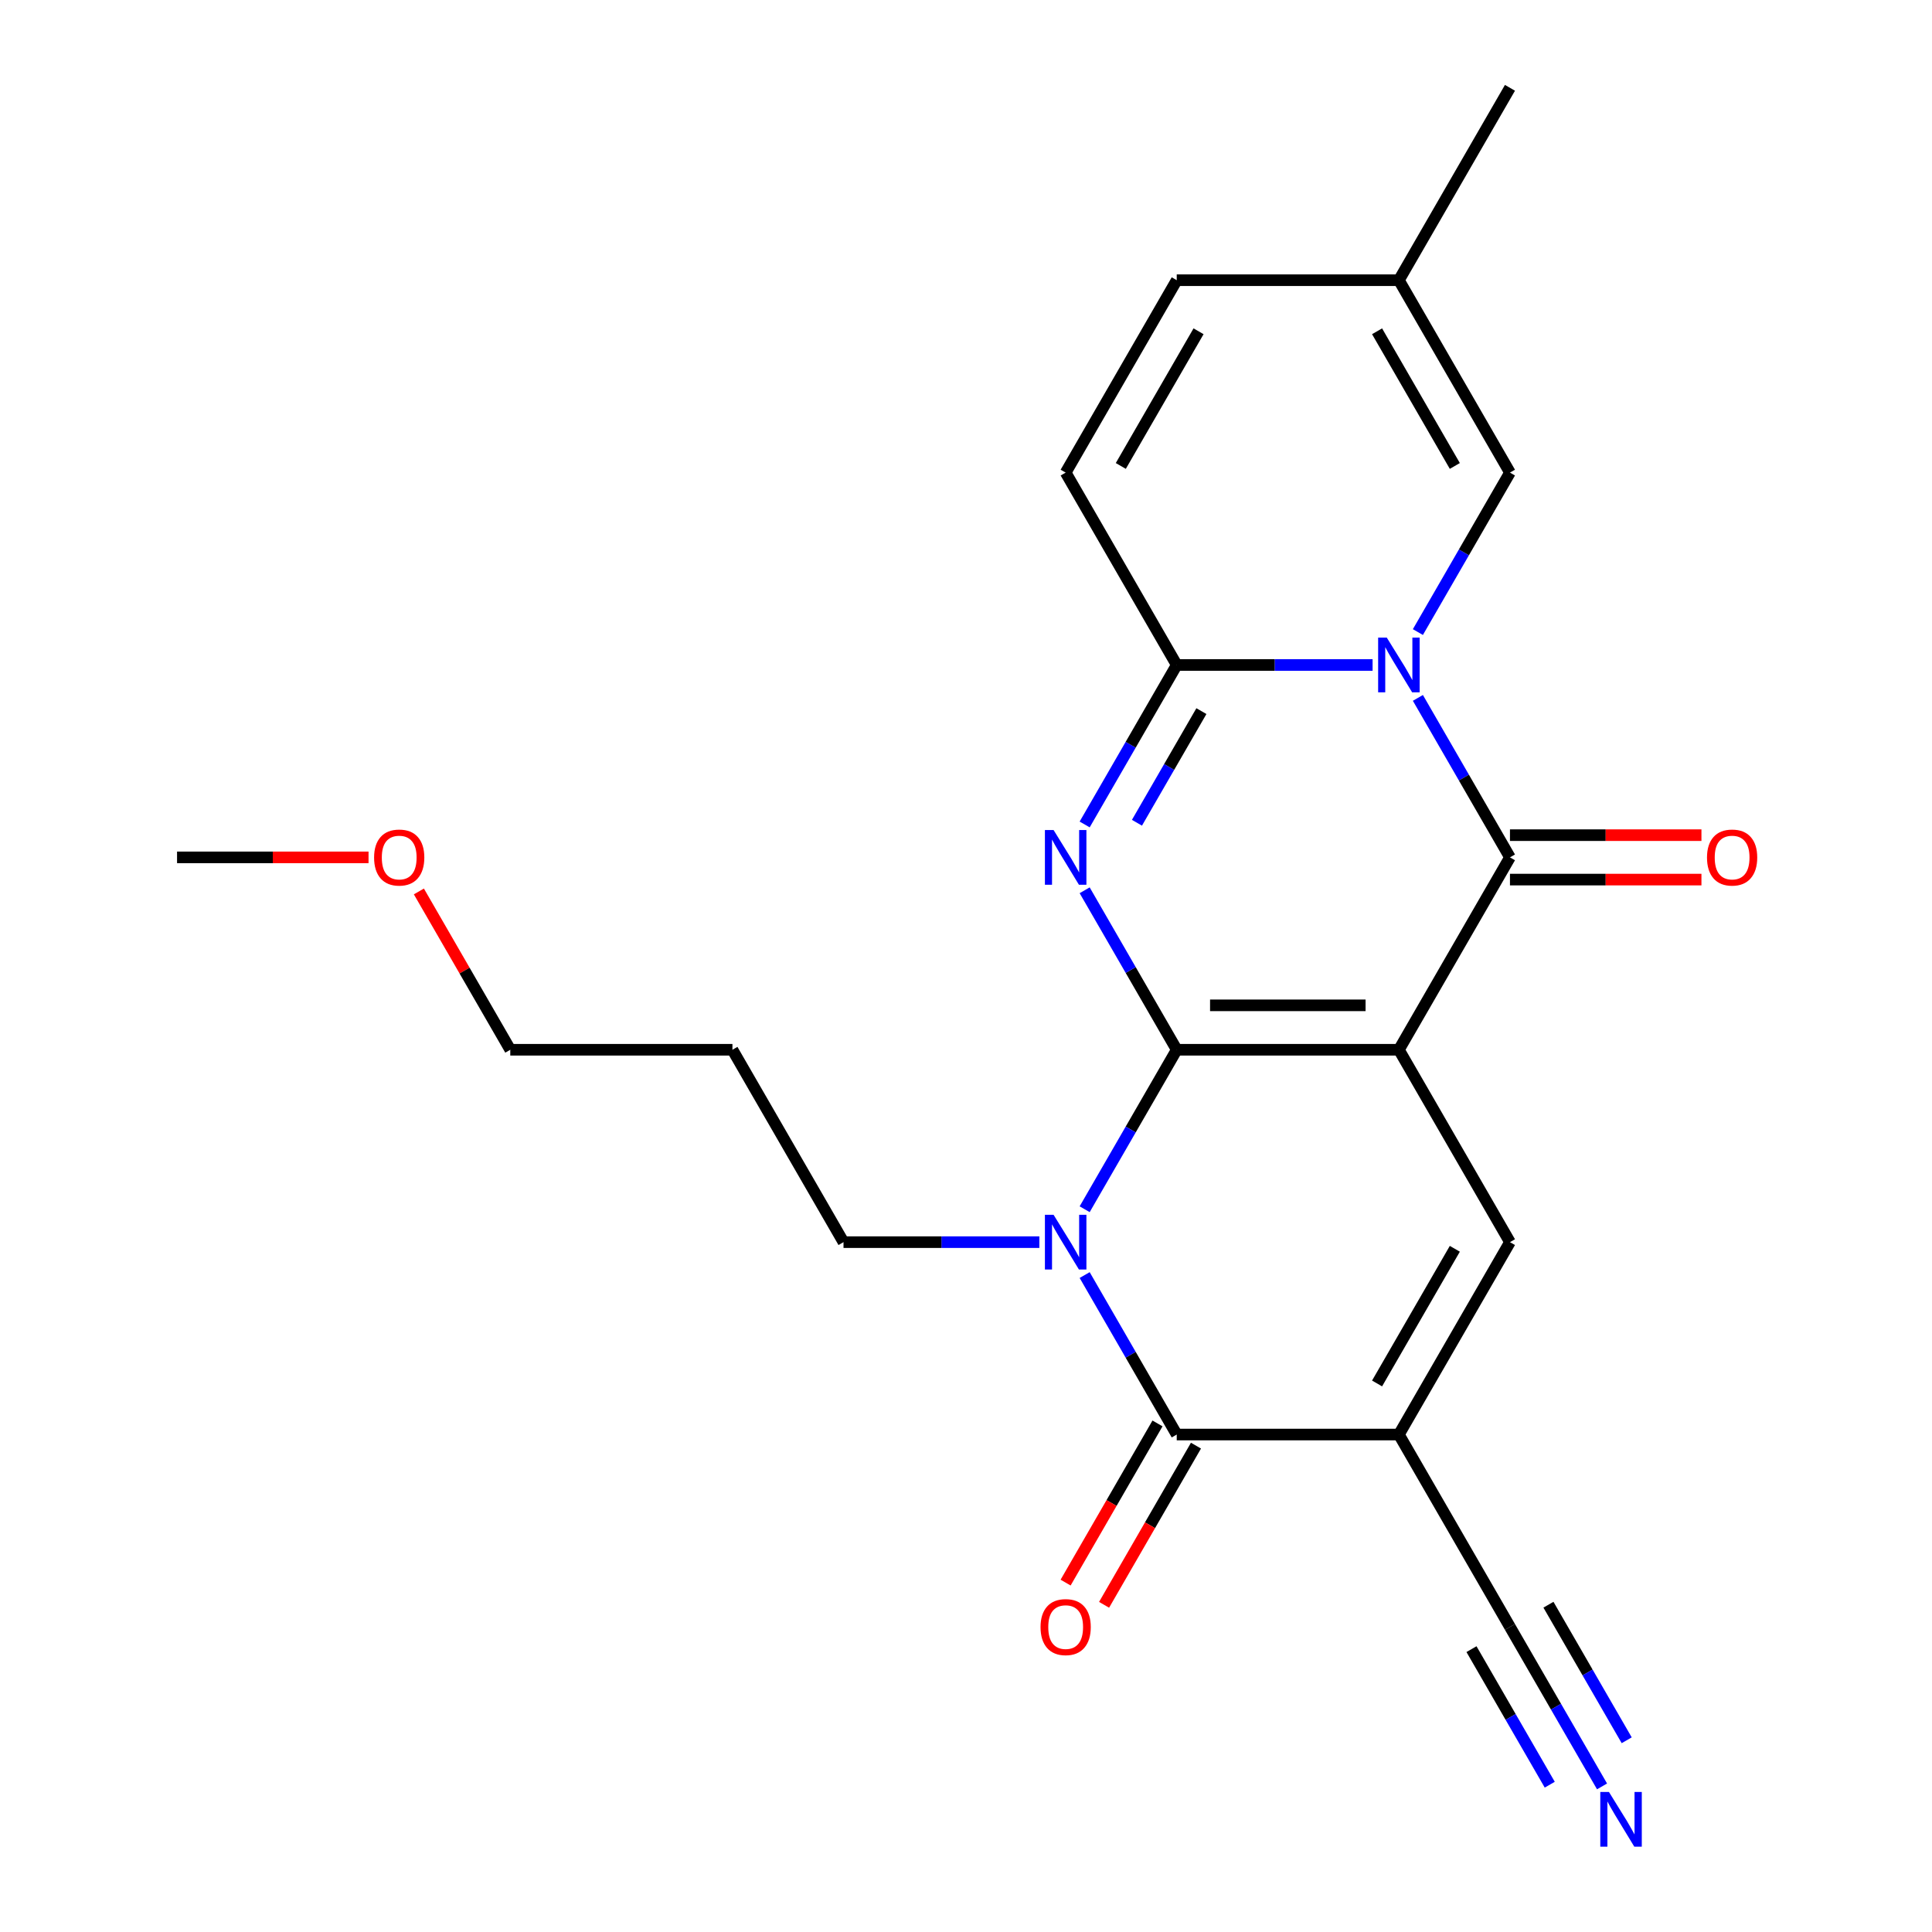 <?xml version='1.0' encoding='iso-8859-1'?>
<svg version='1.1' baseProfile='full'
              xmlns='http://www.w3.org/2000/svg'
                      xmlns:rdkit='http://www.rdkit.org/xml'
                      xmlns:xlink='http://www.w3.org/1999/xlink'
                  xml:space='preserve'
width='1000px' height='1000px' viewBox='0 0 1000 1000'>
<!-- END OF HEADER -->
<rect style='opacity:1.0;fill:#FFFFFF;stroke:none' width='1000' height='1000' x='0' y='0'> </rect>
<path class='bond-0' d='M 609.077,543.355 L 724.062,543.355' style='fill:none;fill-rule:evenodd;stroke:#000000;stroke-width:6px;stroke-linecap:butt;stroke-linejoin:miter;stroke-opacity:1' />
<path class='bond-0' d='M 626.325,520.358 L 706.815,520.358' style='fill:none;fill-rule:evenodd;stroke:#000000;stroke-width:6px;stroke-linecap:butt;stroke-linejoin:miter;stroke-opacity:1' />
<path class='bond-1' d='M 609.077,543.355 L 585.248,502.082' style='fill:none;fill-rule:evenodd;stroke:#000000;stroke-width:6px;stroke-linecap:butt;stroke-linejoin:miter;stroke-opacity:1' />
<path class='bond-1' d='M 585.248,502.082 L 561.42,460.809' style='fill:none;fill-rule:evenodd;stroke:#0000FF;stroke-width:6px;stroke-linecap:butt;stroke-linejoin:miter;stroke-opacity:1' />
<path class='bond-3' d='M 609.077,543.355 L 585.248,584.628' style='fill:none;fill-rule:evenodd;stroke:#000000;stroke-width:6px;stroke-linecap:butt;stroke-linejoin:miter;stroke-opacity:1' />
<path class='bond-3' d='M 585.248,584.628 L 561.42,625.9' style='fill:none;fill-rule:evenodd;stroke:#0000FF;stroke-width:6px;stroke-linecap:butt;stroke-linejoin:miter;stroke-opacity:1' />
<path class='bond-4' d='M 724.062,543.355 L 781.555,443.775' style='fill:none;fill-rule:evenodd;stroke:#000000;stroke-width:6px;stroke-linecap:butt;stroke-linejoin:miter;stroke-opacity:1' />
<path class='bond-8' d='M 724.062,543.355 L 781.555,642.935' style='fill:none;fill-rule:evenodd;stroke:#000000;stroke-width:6px;stroke-linecap:butt;stroke-linejoin:miter;stroke-opacity:1' />
<path class='bond-5' d='M 561.42,426.74 L 585.248,385.468' style='fill:none;fill-rule:evenodd;stroke:#0000FF;stroke-width:6px;stroke-linecap:butt;stroke-linejoin:miter;stroke-opacity:1' />
<path class='bond-5' d='M 585.248,385.468 L 609.077,344.195' style='fill:none;fill-rule:evenodd;stroke:#000000;stroke-width:6px;stroke-linecap:butt;stroke-linejoin:miter;stroke-opacity:1' />
<path class='bond-5' d='M 588.484,425.857 L 605.164,396.966' style='fill:none;fill-rule:evenodd;stroke:#0000FF;stroke-width:6px;stroke-linecap:butt;stroke-linejoin:miter;stroke-opacity:1' />
<path class='bond-5' d='M 605.164,396.966 L 621.845,368.075' style='fill:none;fill-rule:evenodd;stroke:#000000;stroke-width:6px;stroke-linecap:butt;stroke-linejoin:miter;stroke-opacity:1' />
<path class='bond-2' d='M 710.448,344.195 L 659.763,344.195' style='fill:none;fill-rule:evenodd;stroke:#0000FF;stroke-width:6px;stroke-linecap:butt;stroke-linejoin:miter;stroke-opacity:1' />
<path class='bond-2' d='M 659.763,344.195 L 609.077,344.195' style='fill:none;fill-rule:evenodd;stroke:#000000;stroke-width:6px;stroke-linecap:butt;stroke-linejoin:miter;stroke-opacity:1' />
<path class='bond-9' d='M 733.897,327.16 L 757.726,285.887' style='fill:none;fill-rule:evenodd;stroke:#0000FF;stroke-width:6px;stroke-linecap:butt;stroke-linejoin:miter;stroke-opacity:1' />
<path class='bond-9' d='M 757.726,285.887 L 781.555,244.615' style='fill:none;fill-rule:evenodd;stroke:#000000;stroke-width:6px;stroke-linecap:butt;stroke-linejoin:miter;stroke-opacity:1' />
<path class='bond-24' d='M 733.897,361.229 L 757.726,402.502' style='fill:none;fill-rule:evenodd;stroke:#0000FF;stroke-width:6px;stroke-linecap:butt;stroke-linejoin:miter;stroke-opacity:1' />
<path class='bond-24' d='M 757.726,402.502 L 781.555,443.775' style='fill:none;fill-rule:evenodd;stroke:#000000;stroke-width:6px;stroke-linecap:butt;stroke-linejoin:miter;stroke-opacity:1' />
<path class='bond-7' d='M 561.42,659.97 L 585.248,701.242' style='fill:none;fill-rule:evenodd;stroke:#0000FF;stroke-width:6px;stroke-linecap:butt;stroke-linejoin:miter;stroke-opacity:1' />
<path class='bond-7' d='M 585.248,701.242 L 609.077,742.515' style='fill:none;fill-rule:evenodd;stroke:#000000;stroke-width:6px;stroke-linecap:butt;stroke-linejoin:miter;stroke-opacity:1' />
<path class='bond-17' d='M 537.97,642.935 L 487.285,642.935' style='fill:none;fill-rule:evenodd;stroke:#0000FF;stroke-width:6px;stroke-linecap:butt;stroke-linejoin:miter;stroke-opacity:1' />
<path class='bond-17' d='M 487.285,642.935 L 436.599,642.935' style='fill:none;fill-rule:evenodd;stroke:#000000;stroke-width:6px;stroke-linecap:butt;stroke-linejoin:miter;stroke-opacity:1' />
<path class='bond-15' d='M 781.555,455.273 L 831.11,455.273' style='fill:none;fill-rule:evenodd;stroke:#000000;stroke-width:6px;stroke-linecap:butt;stroke-linejoin:miter;stroke-opacity:1' />
<path class='bond-15' d='M 831.11,455.273 L 880.666,455.273' style='fill:none;fill-rule:evenodd;stroke:#FF0000;stroke-width:6px;stroke-linecap:butt;stroke-linejoin:miter;stroke-opacity:1' />
<path class='bond-15' d='M 781.555,432.276 L 831.11,432.276' style='fill:none;fill-rule:evenodd;stroke:#000000;stroke-width:6px;stroke-linecap:butt;stroke-linejoin:miter;stroke-opacity:1' />
<path class='bond-15' d='M 831.11,432.276 L 880.666,432.276' style='fill:none;fill-rule:evenodd;stroke:#FF0000;stroke-width:6px;stroke-linecap:butt;stroke-linejoin:miter;stroke-opacity:1' />
<path class='bond-11' d='M 609.077,344.195 L 551.585,244.615' style='fill:none;fill-rule:evenodd;stroke:#000000;stroke-width:6px;stroke-linecap:butt;stroke-linejoin:miter;stroke-opacity:1' />
<path class='bond-6' d='M 724.062,742.515 L 609.077,742.515' style='fill:none;fill-rule:evenodd;stroke:#000000;stroke-width:6px;stroke-linecap:butt;stroke-linejoin:miter;stroke-opacity:1' />
<path class='bond-10' d='M 724.062,742.515 L 781.555,842.095' style='fill:none;fill-rule:evenodd;stroke:#000000;stroke-width:6px;stroke-linecap:butt;stroke-linejoin:miter;stroke-opacity:1' />
<path class='bond-23' d='M 724.062,742.515 L 781.555,642.935' style='fill:none;fill-rule:evenodd;stroke:#000000;stroke-width:6px;stroke-linecap:butt;stroke-linejoin:miter;stroke-opacity:1' />
<path class='bond-23' d='M 712.77,716.08 L 753.015,646.374' style='fill:none;fill-rule:evenodd;stroke:#000000;stroke-width:6px;stroke-linecap:butt;stroke-linejoin:miter;stroke-opacity:1' />
<path class='bond-16' d='M 599.119,736.766 L 575.337,777.959' style='fill:none;fill-rule:evenodd;stroke:#000000;stroke-width:6px;stroke-linecap:butt;stroke-linejoin:miter;stroke-opacity:1' />
<path class='bond-16' d='M 575.337,777.959 L 551.554,819.151' style='fill:none;fill-rule:evenodd;stroke:#FF0000;stroke-width:6px;stroke-linecap:butt;stroke-linejoin:miter;stroke-opacity:1' />
<path class='bond-16' d='M 619.035,748.264 L 595.253,789.457' style='fill:none;fill-rule:evenodd;stroke:#000000;stroke-width:6px;stroke-linecap:butt;stroke-linejoin:miter;stroke-opacity:1' />
<path class='bond-16' d='M 595.253,789.457 L 571.47,830.65' style='fill:none;fill-rule:evenodd;stroke:#FF0000;stroke-width:6px;stroke-linecap:butt;stroke-linejoin:miter;stroke-opacity:1' />
<path class='bond-25' d='M 781.555,244.615 L 724.062,145.035' style='fill:none;fill-rule:evenodd;stroke:#000000;stroke-width:6px;stroke-linecap:butt;stroke-linejoin:miter;stroke-opacity:1' />
<path class='bond-25' d='M 753.015,241.176 L 712.77,171.47' style='fill:none;fill-rule:evenodd;stroke:#000000;stroke-width:6px;stroke-linecap:butt;stroke-linejoin:miter;stroke-opacity:1' />
<path class='bond-12' d='M 781.555,842.095 L 805.384,883.368' style='fill:none;fill-rule:evenodd;stroke:#000000;stroke-width:6px;stroke-linecap:butt;stroke-linejoin:miter;stroke-opacity:1' />
<path class='bond-12' d='M 805.384,883.368 L 829.213,924.641' style='fill:none;fill-rule:evenodd;stroke:#0000FF;stroke-width:6px;stroke-linecap:butt;stroke-linejoin:miter;stroke-opacity:1' />
<path class='bond-12' d='M 761.639,853.594 L 781.893,888.676' style='fill:none;fill-rule:evenodd;stroke:#000000;stroke-width:6px;stroke-linecap:butt;stroke-linejoin:miter;stroke-opacity:1' />
<path class='bond-12' d='M 781.893,888.676 L 802.148,923.757' style='fill:none;fill-rule:evenodd;stroke:#0000FF;stroke-width:6px;stroke-linecap:butt;stroke-linejoin:miter;stroke-opacity:1' />
<path class='bond-12' d='M 801.471,830.597 L 821.726,865.678' style='fill:none;fill-rule:evenodd;stroke:#000000;stroke-width:6px;stroke-linecap:butt;stroke-linejoin:miter;stroke-opacity:1' />
<path class='bond-12' d='M 821.726,865.678 L 841.98,900.76' style='fill:none;fill-rule:evenodd;stroke:#0000FF;stroke-width:6px;stroke-linecap:butt;stroke-linejoin:miter;stroke-opacity:1' />
<path class='bond-14' d='M 551.585,244.615 L 609.077,145.035' style='fill:none;fill-rule:evenodd;stroke:#000000;stroke-width:6px;stroke-linecap:butt;stroke-linejoin:miter;stroke-opacity:1' />
<path class='bond-14' d='M 580.125,241.176 L 620.369,171.47' style='fill:none;fill-rule:evenodd;stroke:#000000;stroke-width:6px;stroke-linecap:butt;stroke-linejoin:miter;stroke-opacity:1' />
<path class='bond-13' d='M 724.062,145.035 L 609.077,145.035' style='fill:none;fill-rule:evenodd;stroke:#000000;stroke-width:6px;stroke-linecap:butt;stroke-linejoin:miter;stroke-opacity:1' />
<path class='bond-20' d='M 724.062,145.035 L 781.555,45.455' style='fill:none;fill-rule:evenodd;stroke:#000000;stroke-width:6px;stroke-linecap:butt;stroke-linejoin:miter;stroke-opacity:1' />
<path class='bond-18' d='M 436.599,642.935 L 379.107,543.355' style='fill:none;fill-rule:evenodd;stroke:#000000;stroke-width:6px;stroke-linecap:butt;stroke-linejoin:miter;stroke-opacity:1' />
<path class='bond-21' d='M 379.107,543.355 L 264.122,543.355' style='fill:none;fill-rule:evenodd;stroke:#000000;stroke-width:6px;stroke-linecap:butt;stroke-linejoin:miter;stroke-opacity:1' />
<path class='bond-19' d='M 216.811,461.409 L 240.466,502.382' style='fill:none;fill-rule:evenodd;stroke:#FF0000;stroke-width:6px;stroke-linecap:butt;stroke-linejoin:miter;stroke-opacity:1' />
<path class='bond-19' d='M 240.466,502.382 L 264.122,543.355' style='fill:none;fill-rule:evenodd;stroke:#000000;stroke-width:6px;stroke-linecap:butt;stroke-linejoin:miter;stroke-opacity:1' />
<path class='bond-22' d='M 190.755,443.775 L 141.199,443.775' style='fill:none;fill-rule:evenodd;stroke:#FF0000;stroke-width:6px;stroke-linecap:butt;stroke-linejoin:miter;stroke-opacity:1' />
<path class='bond-22' d='M 141.199,443.775 L 91.644,443.775' style='fill:none;fill-rule:evenodd;stroke:#000000;stroke-width:6px;stroke-linecap:butt;stroke-linejoin:miter;stroke-opacity:1' />
<path  class='atom-2' d='M 545.325 429.615
L 554.605 444.615
Q 555.525 446.095, 557.005 448.775
Q 558.485 451.455, 558.565 451.615
L 558.565 429.615
L 562.325 429.615
L 562.325 457.935
L 558.445 457.935
L 548.485 441.535
Q 547.325 439.615, 546.085 437.415
Q 544.885 435.215, 544.525 434.535
L 544.525 457.935
L 540.845 457.935
L 540.845 429.615
L 545.325 429.615
' fill='#0000FF'/>
<path  class='atom-3' d='M 717.802 330.035
L 727.082 345.035
Q 728.002 346.515, 729.482 349.195
Q 730.962 351.875, 731.042 352.035
L 731.042 330.035
L 734.802 330.035
L 734.802 358.355
L 730.922 358.355
L 720.962 341.955
Q 719.802 340.035, 718.562 337.835
Q 717.362 335.635, 717.002 334.955
L 717.002 358.355
L 713.322 358.355
L 713.322 330.035
L 717.802 330.035
' fill='#0000FF'/>
<path  class='atom-4' d='M 545.325 628.775
L 554.605 643.775
Q 555.525 645.255, 557.005 647.935
Q 558.485 650.615, 558.565 650.775
L 558.565 628.775
L 562.325 628.775
L 562.325 657.095
L 558.445 657.095
L 548.485 640.695
Q 547.325 638.775, 546.085 636.575
Q 544.885 634.375, 544.525 633.695
L 544.525 657.095
L 540.845 657.095
L 540.845 628.775
L 545.325 628.775
' fill='#0000FF'/>
<path  class='atom-13' d='M 832.788 927.515
L 842.068 942.515
Q 842.988 943.995, 844.468 946.675
Q 845.948 949.355, 846.028 949.515
L 846.028 927.515
L 849.788 927.515
L 849.788 955.835
L 845.908 955.835
L 835.948 939.435
Q 834.788 937.515, 833.548 935.315
Q 832.348 933.115, 831.988 932.435
L 831.988 955.835
L 828.308 955.835
L 828.308 927.515
L 832.788 927.515
' fill='#0000FF'/>
<path  class='atom-16' d='M 883.54 443.855
Q 883.54 437.055, 886.9 433.255
Q 890.26 429.455, 896.54 429.455
Q 902.82 429.455, 906.18 433.255
Q 909.54 437.055, 909.54 443.855
Q 909.54 450.735, 906.14 454.655
Q 902.74 458.535, 896.54 458.535
Q 890.3 458.535, 886.9 454.655
Q 883.54 450.775, 883.54 443.855
M 896.54 455.335
Q 900.86 455.335, 903.18 452.455
Q 905.54 449.535, 905.54 443.855
Q 905.54 438.295, 903.18 435.495
Q 900.86 432.655, 896.54 432.655
Q 892.22 432.655, 889.86 435.455
Q 887.54 438.255, 887.54 443.855
Q 887.54 449.575, 889.86 452.455
Q 892.22 455.335, 896.54 455.335
' fill='#FF0000'/>
<path  class='atom-17' d='M 538.585 842.175
Q 538.585 835.375, 541.945 831.575
Q 545.305 827.775, 551.585 827.775
Q 557.865 827.775, 561.225 831.575
Q 564.585 835.375, 564.585 842.175
Q 564.585 849.055, 561.185 852.975
Q 557.785 856.855, 551.585 856.855
Q 545.345 856.855, 541.945 852.975
Q 538.585 849.095, 538.585 842.175
M 551.585 853.655
Q 555.905 853.655, 558.225 850.775
Q 560.585 847.855, 560.585 842.175
Q 560.585 836.615, 558.225 833.815
Q 555.905 830.975, 551.585 830.975
Q 547.265 830.975, 544.905 833.775
Q 542.585 836.575, 542.585 842.175
Q 542.585 847.895, 544.905 850.775
Q 547.265 853.655, 551.585 853.655
' fill='#FF0000'/>
<path  class='atom-20' d='M 193.629 443.855
Q 193.629 437.055, 196.989 433.255
Q 200.349 429.455, 206.629 429.455
Q 212.909 429.455, 216.269 433.255
Q 219.629 437.055, 219.629 443.855
Q 219.629 450.735, 216.229 454.655
Q 212.829 458.535, 206.629 458.535
Q 200.389 458.535, 196.989 454.655
Q 193.629 450.775, 193.629 443.855
M 206.629 455.335
Q 210.949 455.335, 213.269 452.455
Q 215.629 449.535, 215.629 443.855
Q 215.629 438.295, 213.269 435.495
Q 210.949 432.655, 206.629 432.655
Q 202.309 432.655, 199.949 435.455
Q 197.629 438.255, 197.629 443.855
Q 197.629 449.575, 199.949 452.455
Q 202.309 455.335, 206.629 455.335
' fill='#FF0000'/>
</svg>
